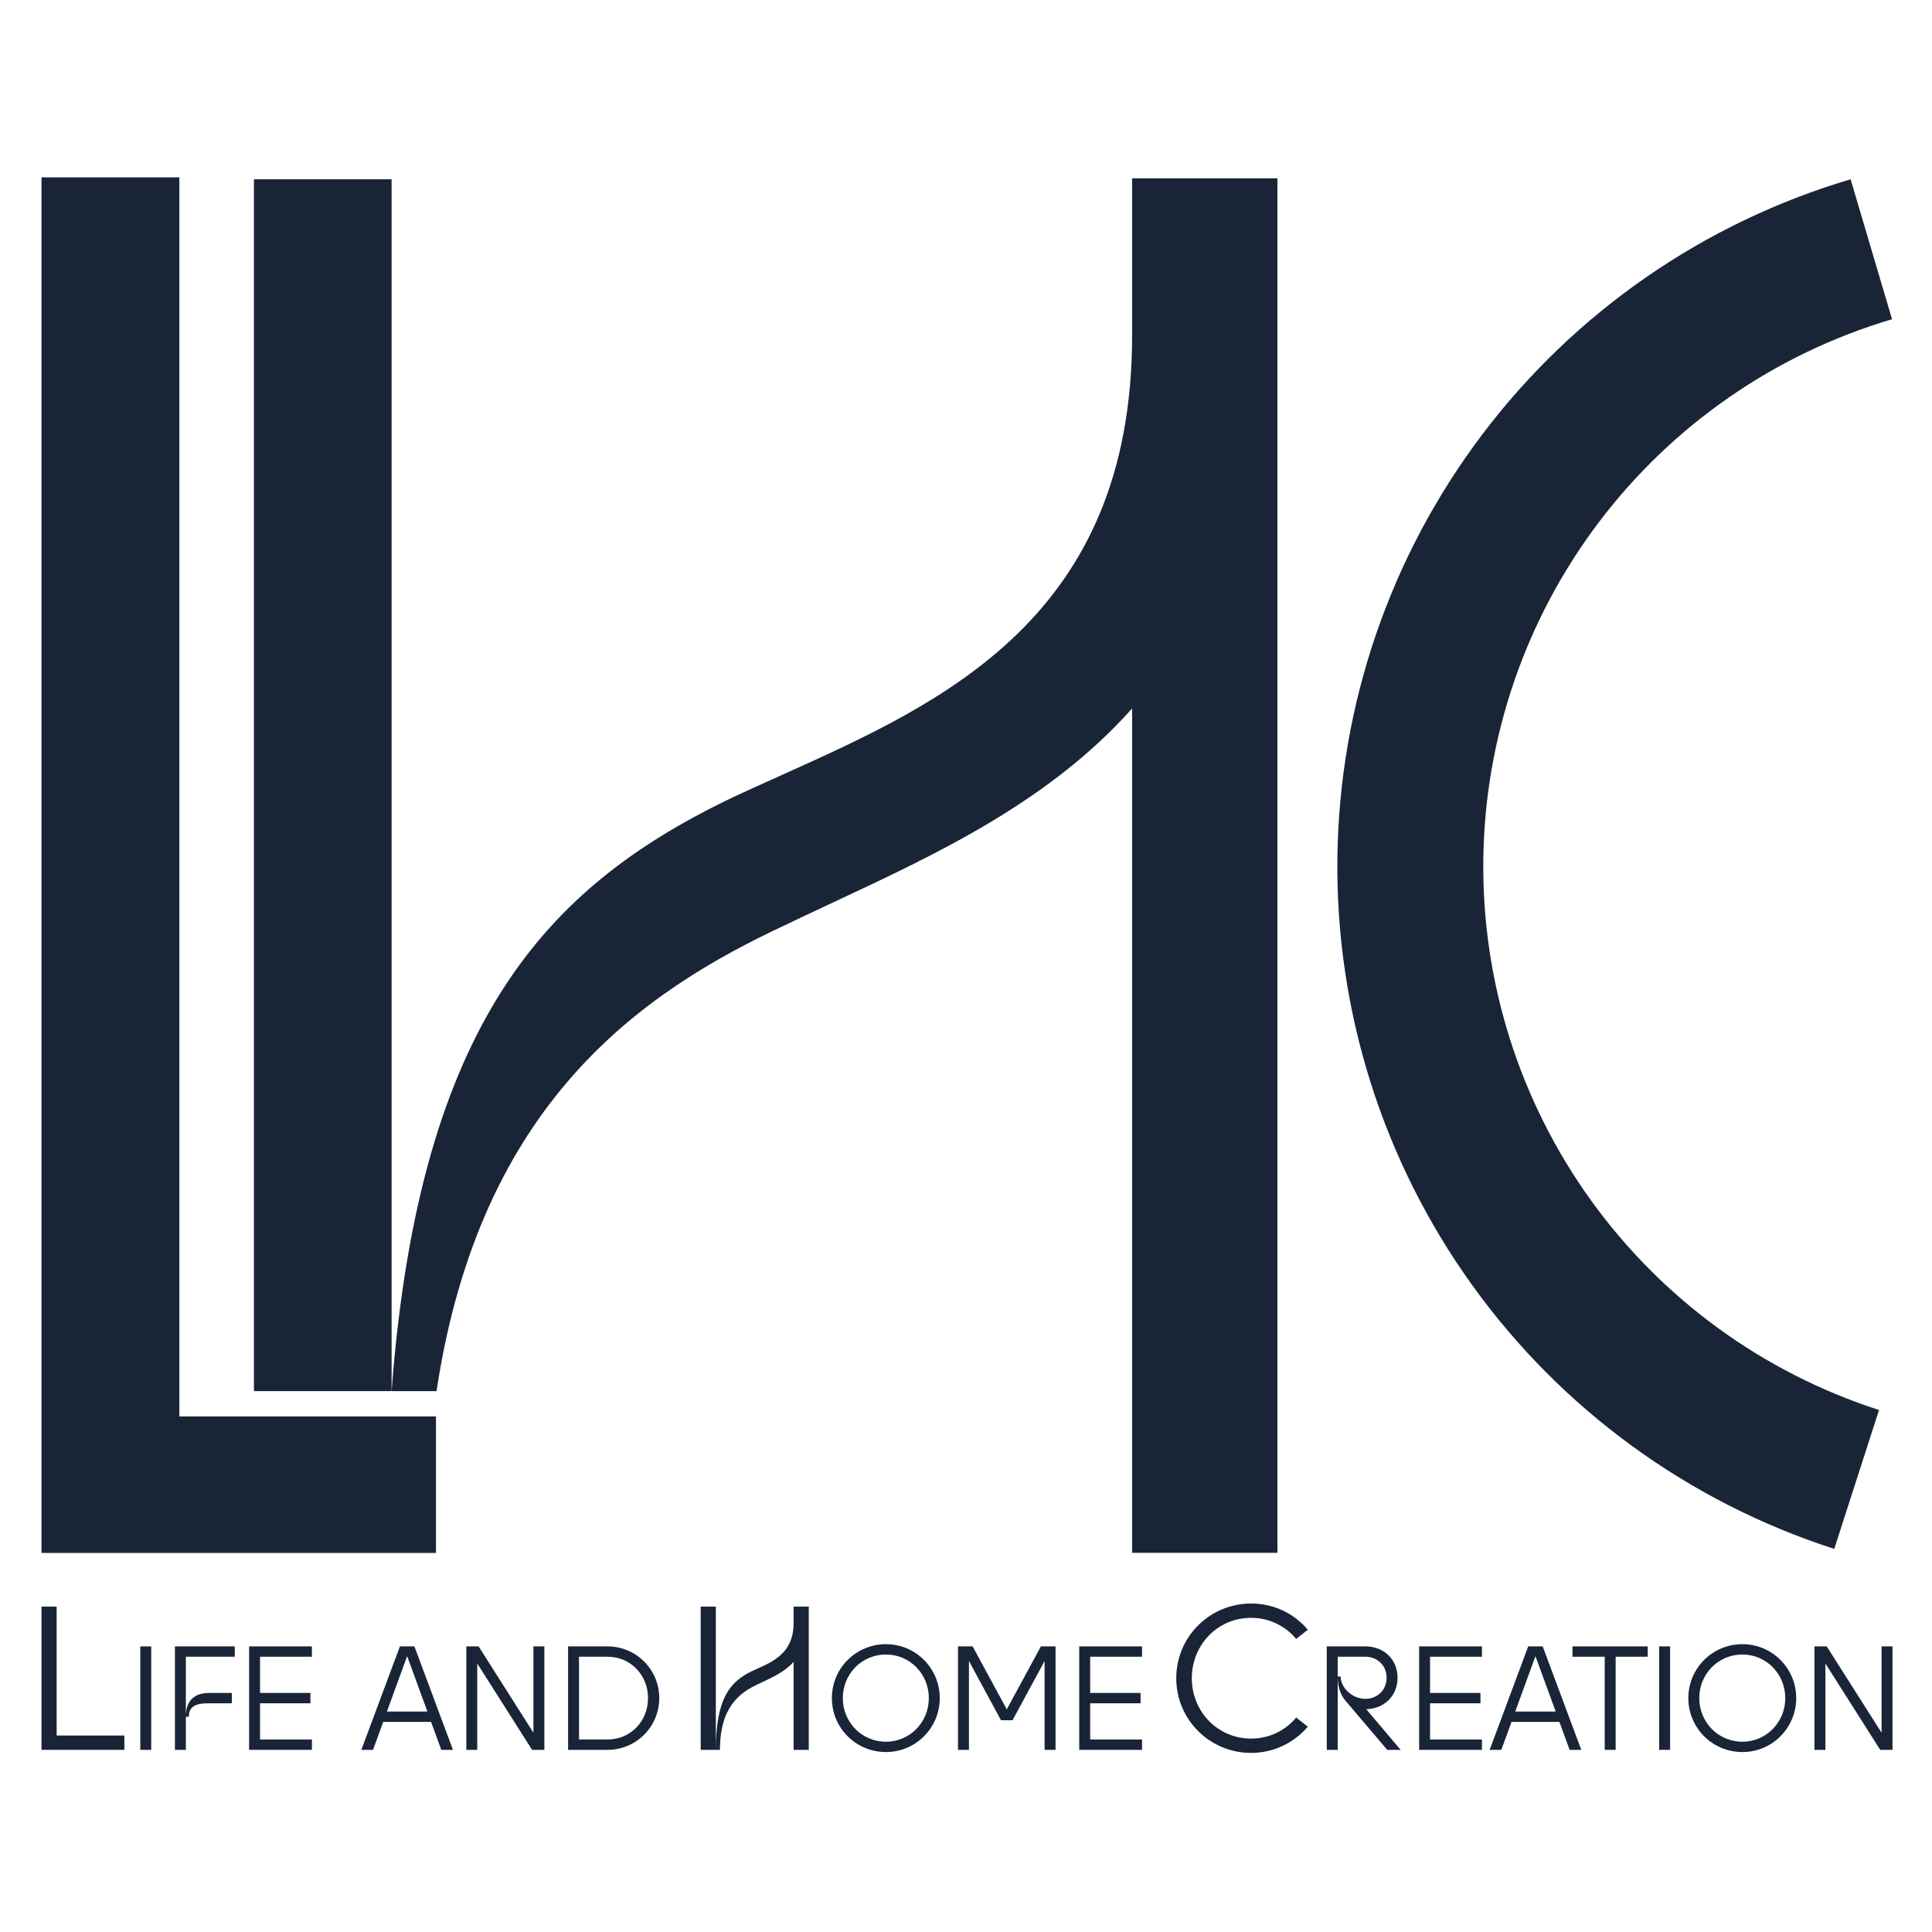 <svg xmlns="http://www.w3.org/2000/svg" fill="none" viewBox="0 0 100 100" height="100" width="100">
<path fill="#192537" d="M2.148 9.18V80.38H22.566V73.313H9.284V9.18H2.148Z"></path>
<path fill="#192537" d="M40.71 47.85C33.228 51.33 24.852 57.044 22.595 72.004H20.269C21.718 52.788 28.412 45.931 37.559 41.447C38.478 41.009 39.436 40.578 40.415 40.138L40.442 40.126L40.462 40.117L40.482 40.107C48.802 36.367 58.598 31.963 58.598 17.359V9.229H66.119V80.374H58.598V36.67C54.321 41.47 48.546 44.172 43.266 46.642L43.152 46.695C42.65 46.93 42.154 47.162 41.664 47.394C41.343 47.546 41.025 47.698 40.71 47.85Z"></path>
<path fill="#192537" d="M20.269 9.28V72.004H13.143V9.28H20.269Z"></path>
<path fill="#192537" d="M94.941 80.17C87.397 77.739 80.83 72.956 76.202 66.521C71.574 60.087 69.128 52.339 69.223 44.413C69.317 36.488 71.947 28.801 76.728 22.479C81.508 16.157 88.187 11.531 95.787 9.28L97.932 16.523C91.879 18.316 86.56 22 82.753 27.035C78.946 32.07 76.851 38.192 76.776 44.504C76.701 50.816 78.649 56.986 82.335 62.11C86.02 67.234 91.25 71.044 97.258 72.981L94.941 80.17Z"></path>
<path fill="#192537" d="M93.916 90.572V85.217H94.551L97.389 89.684V85.217H97.955V90.572H97.32L94.482 86.104V90.572H93.916Z"></path>
<path fill="#192537" d="M90.188 90.686C88.635 90.686 87.388 89.439 87.388 87.894C87.388 86.349 88.635 85.102 90.188 85.102C91.725 85.102 92.972 86.349 92.972 87.894C92.972 89.439 91.725 90.686 90.188 90.686ZM87.954 87.894C87.954 89.141 88.933 90.151 90.188 90.151C91.427 90.151 92.406 89.141 92.406 87.894C92.406 86.647 91.427 85.637 90.188 85.637C88.933 85.637 87.954 86.647 87.954 87.894Z"></path>
<path fill="#192537" d="M85.878 90.572V85.217H86.444V90.572H85.878Z"></path>
<path fill="#192537" d="M83.06 90.572V85.752H81.392V85.217H85.286V85.752H83.626V90.572H83.06Z"></path>
<path fill="#192537" d="M77.104 90.572L79.1 85.217H79.85L81.847 90.572H81.243L80.715 89.126H78.236L77.708 90.572H77.104ZM78.427 88.59H80.523L79.475 85.722L78.427 88.59Z"></path>
<path fill="#192537" d="M73.454 90.572V85.217H76.705V85.752H74.02V87.626H76.629V88.162H74.02V90.036H76.705V90.572H73.454Z"></path>
<path fill="#192537" d="M68.673 90.572V85.217H70.677C71.603 85.217 72.337 85.867 72.337 86.838C72.337 87.802 71.626 88.445 70.716 88.468L72.498 90.572H71.802L69.644 88.032C69.384 87.733 69.239 87.305 69.239 86.777H69.392C69.392 87.351 69.981 87.932 70.677 87.932C71.266 87.932 71.771 87.496 71.771 86.838C71.771 86.188 71.266 85.752 70.677 85.752H69.239V90.572H68.673Z"></path>
<path fill="#192537" d="M64.76 90.73C62.61 90.73 60.883 89.004 60.883 86.864C60.883 84.725 62.61 82.998 64.76 82.998C65.936 82.998 66.984 83.517 67.694 84.354L67.09 84.83C66.529 84.163 65.703 83.739 64.76 83.739C63.023 83.739 61.688 85.138 61.688 86.864C61.688 88.591 63.023 89.989 64.76 89.989C65.703 89.989 66.539 89.565 67.09 88.898L67.694 89.374C66.984 90.201 65.936 90.73 64.76 90.73Z"></path>
<path fill="#192537" d="M55.861 90.572V85.217H59.112V85.752H56.427V87.626H59.036V88.162H56.427V90.036H59.112V90.572H55.861Z"></path>
<path fill="#192537" d="M49.586 90.572V85.217H50.343L52.11 88.475L53.877 85.217H54.635V90.572H54.068V85.974L52.408 89.041H51.812L50.152 85.974V90.572H49.586Z"></path>
<path fill="#192537" d="M45.857 90.686C44.304 90.686 43.058 89.439 43.058 87.894C43.058 86.349 44.304 85.102 45.857 85.102C47.395 85.102 48.642 86.349 48.642 87.894C48.642 89.439 47.395 90.686 45.857 90.686ZM43.624 87.894C43.624 89.141 44.603 90.151 45.857 90.151C47.097 90.151 48.076 89.141 48.076 87.894C48.076 86.647 47.097 85.637 45.857 85.637C44.603 85.637 43.624 86.647 43.624 87.894Z"></path>
<path fill="#192537" d="M37.052 90.572H36.268V83.157H37.052V90.572ZM37.052 90.572C37.052 87.892 37.804 87.044 38.885 86.515C39.795 86.08 41.077 85.71 41.077 84.004V83.157H41.861V90.572H41.077V86.017C40.558 86.599 39.827 86.885 39.213 87.182C38.302 87.606 37.264 88.347 37.264 90.572H37.052Z"></path>
<path fill="#192537" d="M29.404 90.572V85.217H31.446C32.923 85.217 34.124 86.41 34.124 87.894C34.124 89.378 32.923 90.572 31.446 90.572H29.404ZM29.97 90.036H31.446C32.639 90.036 33.542 89.087 33.542 87.894C33.542 86.701 32.639 85.752 31.446 85.752H29.97V90.036Z"></path>
<path fill="#192537" d="M24.137 90.572V85.217H24.772L27.61 89.684V85.217H28.176V90.572H27.541L24.703 86.104V90.572H24.137Z"></path>
<path fill="#192537" d="M18.703 90.572L20.699 85.217H21.449L23.445 90.572H22.841L22.313 89.126H19.835L19.307 90.572H18.703ZM20.026 88.59H22.122L21.074 85.722L20.026 88.59Z"></path>
<path fill="#192537" d="M12.894 90.572V85.217H16.145V85.752H13.46V87.626H16.068V88.162H13.46V90.036H16.145V90.572H12.894Z"></path>
<path fill="#192537" d="M9.054 90.572V85.217H12.152V85.752H9.62V90.572H9.054ZM9.62 88.858C9.62 87.993 10.086 87.626 10.829 87.626H11.999V88.162H10.829C10.255 88.162 9.773 88.246 9.773 88.858H9.62Z"></path>
<path fill="#192537" d="M7.261 90.572V85.217H7.827V90.572H7.261Z"></path>
<path fill="#192537" d="M2.148 90.572V83.157H2.932V89.83H6.438V90.572H2.148Z"></path>
</svg>
